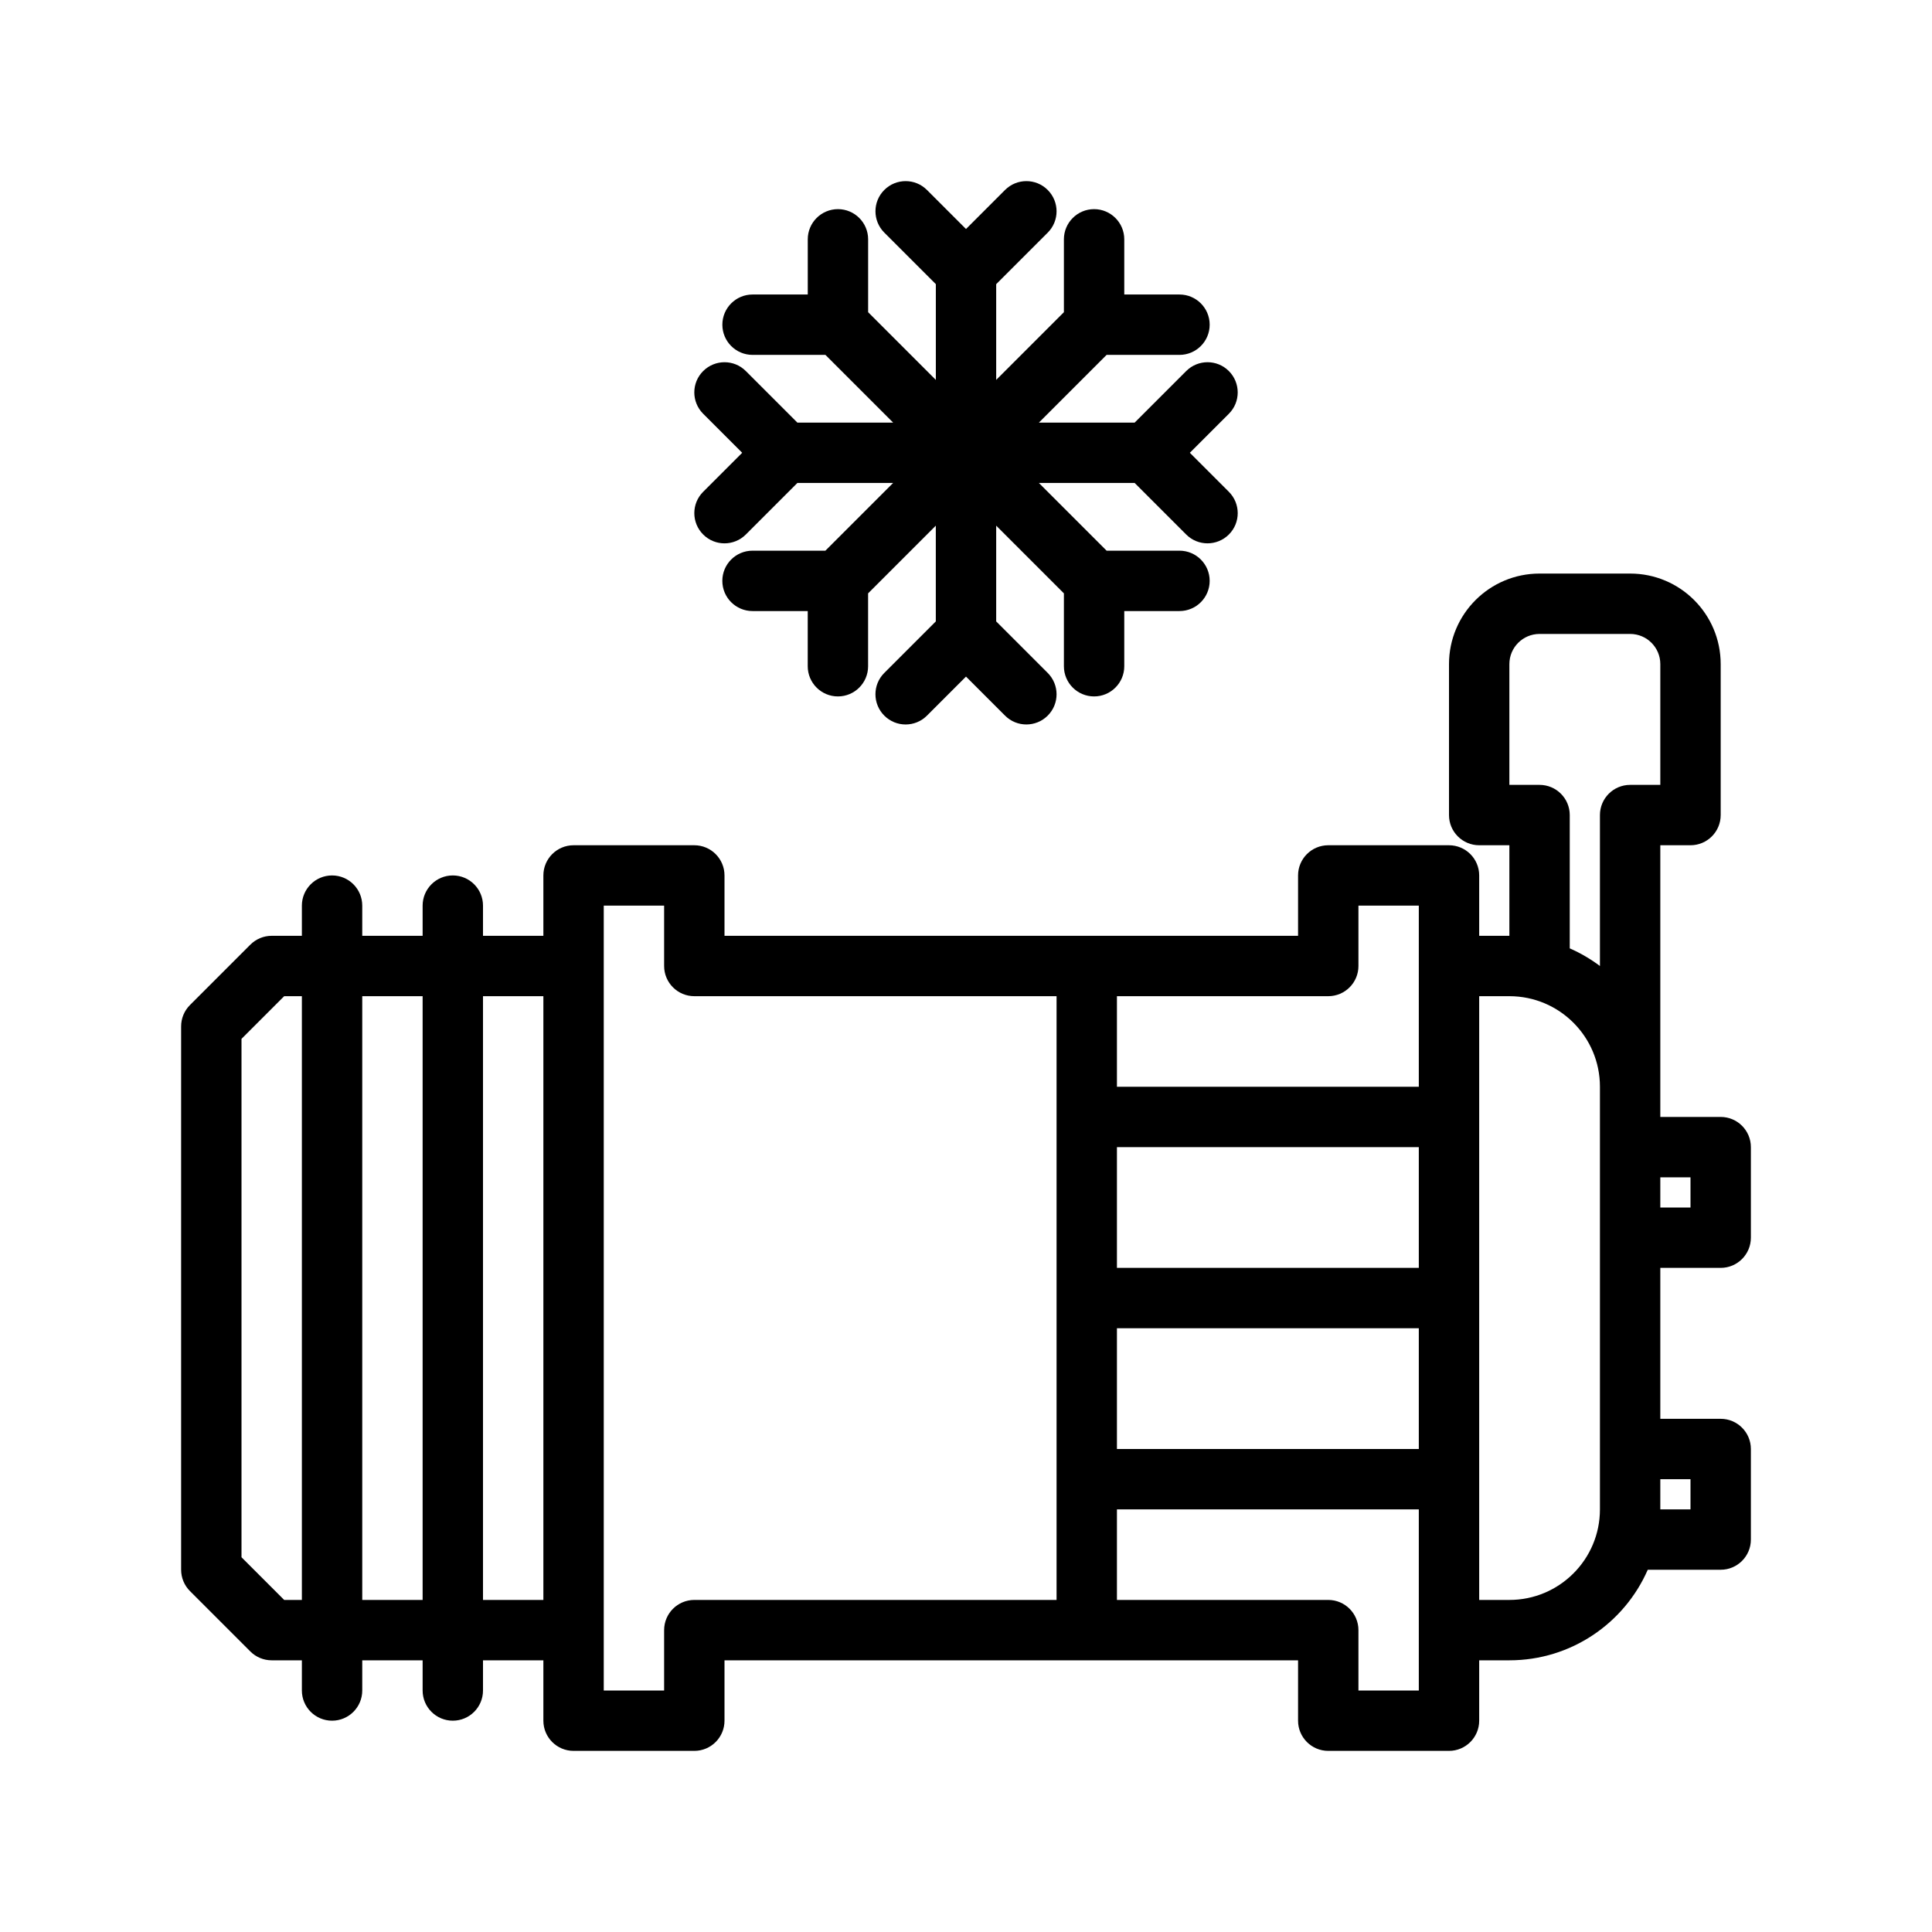 <svg fill="none" height="64" viewBox="0 0 64 64" width="64" xmlns="http://www.w3.org/2000/svg"><g id="AC Compressor"><g id="Union" fill="rgb(0,0,0)"><path d="m29.293 6.293c.391-.391 1.024-.391 1.414 0l1.293 1.293 1.293-1.293c.391-.391 1.024-.391 1.414 0 .391.391.391 1.024 0 1.414l-1.707 1.707v3.171l2.243-2.243v-2.414c0-.552.448-1 1-1 .552 0 1 .448 1 1v1.828h1.829c.552 0 1 .448 1 1s-.448 1-1 1h-2.414l-2.243 2.243h3.172l1.707-1.707c.391-.391 1.024-.391 1.414 0s.391 1.024 0 1.414l-1.293 1.293 1.293 1.293c.391.391.391 1.024 0 1.414s-1.024.391-1.414 0l-1.707-1.707h-3.172l2.243 2.243h2.414c.552 0 1 .448 1 1s-.448 1-1 1h-1.829v1.828c0 .552-.448 1-1 1-.552 0-1-.448-1-1v-2.414l-2.243-2.243v3.172l1.707 1.707c.391.391.391 1.024 0 1.414s-1.024.391-1.414 0l-1.293-1.293-1.293 1.293c-.391.391-1.024.391-1.414 0s-.391-1.024 0-1.414l1.707-1.707v-3.172l-2.243 2.243v2.414c0 .552-.448 1-1 1-.552 0-1-.448-1-1v-1.828h-1.829c-.552 0-1-.448-1-1s.448-1 1-1h2.414l2.243-2.243h-3.171l-1.707 1.707c-.391.391-1.024.391-1.414 0s-.391-1.024 0-1.414l1.293-1.293-1.293-1.293c-.391-.391-.391-1.024 0-1.414s1.024-.391 1.414 0l1.707 1.707h3.172l-2.243-2.243h-2.414c-.552 0-1-.448-1-1s.448-1 1-1h1.829v-1.828c0-.552.448-1 1-1 .552 0 1 .448 1 1v2.414l2.243 2.243v-3.172l-1.707-1.707c-.391-.391-.391-1.024 0-1.414z"/><path clip-rule="evenodd" d="m51 19h3c1.657 0 3 1.343 3 3v5c0 .552-.448 1-1 1h-1v9h2c.552 0 1 .448 1 1v3c0 .552-.448 1-1 1h-2v5h2c.552 0 1 .448 1 1v3c0 .552-.448 1-1 1h-2.416c-.772 1.766-2.534 3-4.584 3h-1v2c0 .552-.448 1-1 1h-4c-.552 0-1-.448-1-1v-2h-19v2c0 .552-.448 1-1 1h-4c-.552 0-1-.448-1-1v-2h-2v1c0 .552-.448 1-1 1s-1-.448-1-1v-1h-2v1c0 .552-.448 1-1 1s-1-.448-1-1v-1h-1c-.265 0-.52-.105-.707-.293l-2-2c-.188-.188-.293-.442-.293-.707v-18c0-.265.105-.52.293-.707l2-2c.188-.188.442-.293.707-.293h1v-1c0-.552.448-1 1-1s1 .448 1 1v1h2v-1c0-.552.448-1 1-1s1 .448 1 1v1h2v-2c0-.552.448-1 1-1h4c.552 0 1 .448 1 1v2h19v-2c0-.552.448-1 1-1h4c.552 0 1 .448 1 1v2h1v-3h-1c-.552 0-1-.448-1-1v-5c0-1.657 1.343-3 3-3zm-16 14h-12c-.552 0-1-.448-1-1v-2h-2v26h2v-2c0-.552.448-1 1-1h12zm2 20v-3h10v6h-2v-2c0-.552-.448-1-1-1zm0-5h10v-4h-10zm12 5v-20h1c1.657 0 3 1.343 3 3v14c0 1.657-1.343 3-3 3zm-2-11h-10v-4h10zm-10-6h10v-6h-2v2c0 .552-.448 1-1 1h-7zm18 3v1h1v-1zm0 11h1v-1h-1zm-2-23v5c-.308-.231-.643-.428-1-.584v-4.416c0-.552-.448-1-1-1h-1v-4c0-.552.448-1 1-1h3c.552 0 1 .448 1 1v4h-1c-.552 0-1 .448-1 1zm-35 26h-2v-20h2zm-6-20h2v20h-2zm-2 0h-.586l-1.414 1.414v17.172l1.414 1.414h.586z" fill-rule="evenodd"/></g></g></svg>